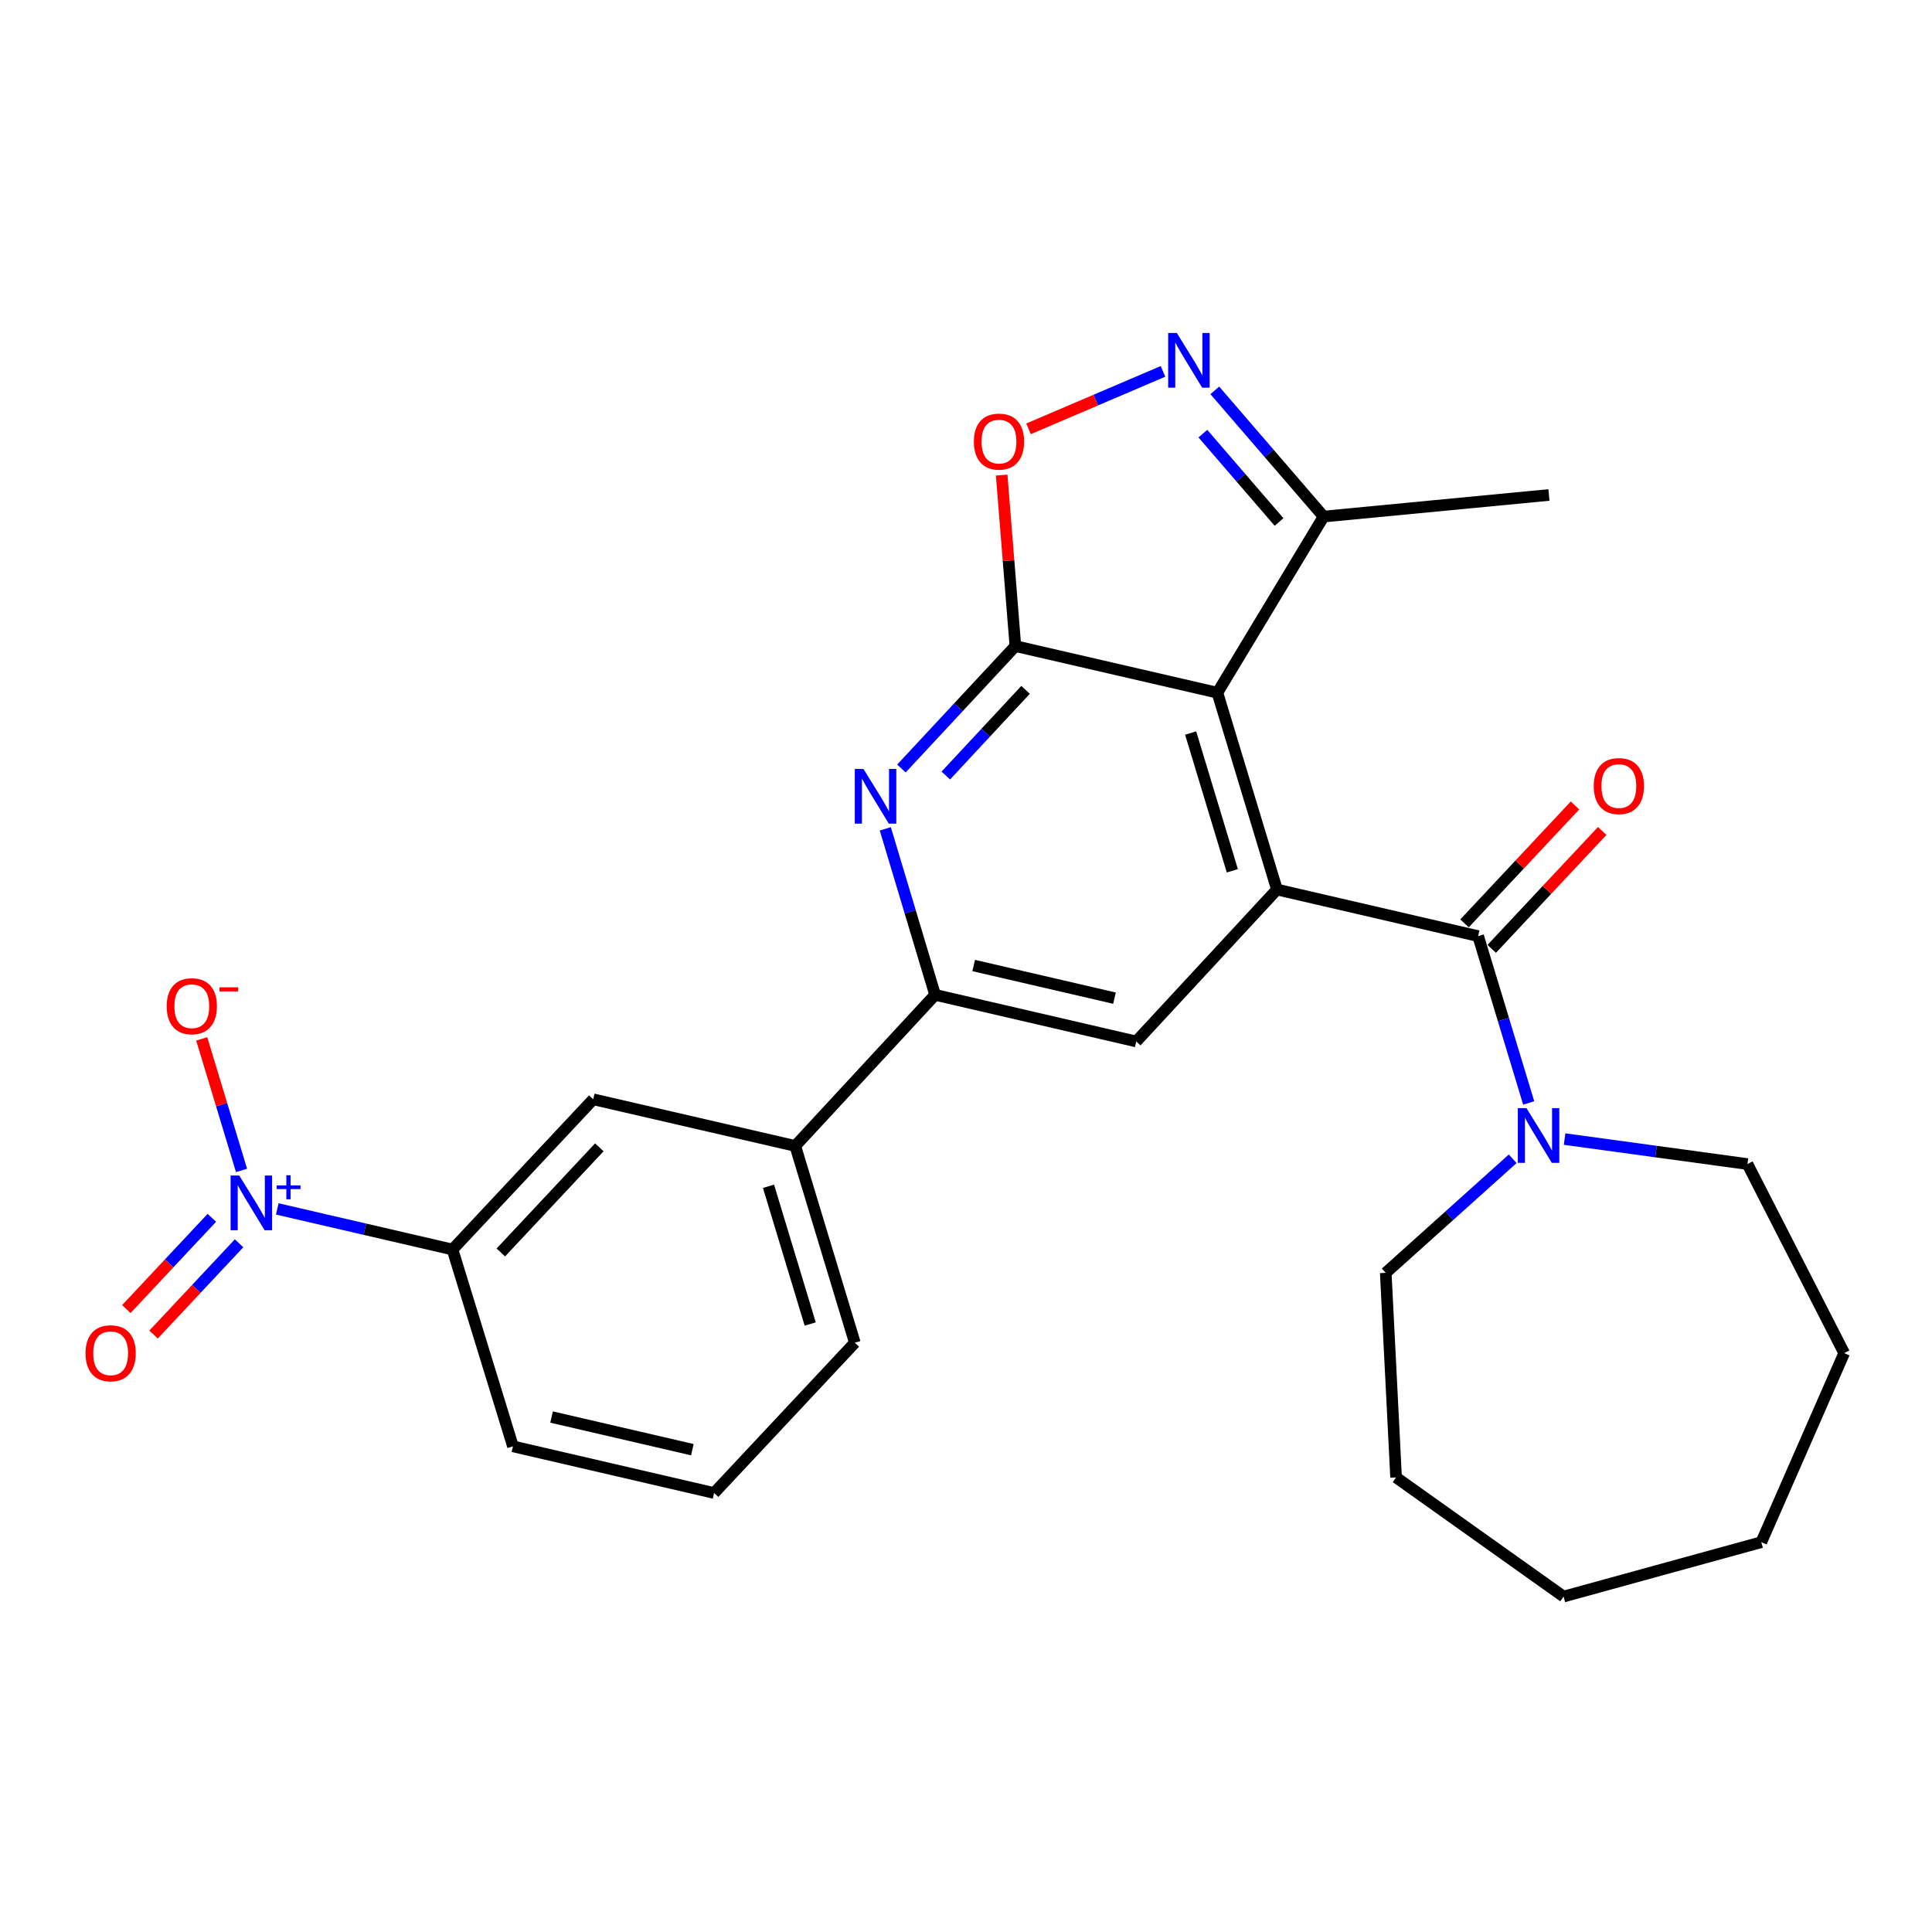 <?xml version='1.0' encoding='iso-8859-1'?>
<svg version='1.1' baseProfile='full'
              xmlns='http://www.w3.org/2000/svg'
                      xmlns:rdkit='http://www.rdkit.org/xml'
                      xmlns:xlink='http://www.w3.org/1999/xlink'
                  xml:space='preserve'
width='1000px' height='1000px' viewBox='0 0 1000 1000'>
<!-- END OF HEADER -->
<rect style='opacity:1.0;fill:#FFFFFF;stroke:none' width='1000' height='1000' x='0' y='0'> </rect>
<path class='bond-0' d='M 525.56,334.41 L 630.126,358.544' style='fill:none;fill-rule:evenodd;stroke:#000000;stroke-width:6px;stroke-linecap:butt;stroke-linejoin:miter;stroke-opacity:1' />
<path class='bond-4' d='M 525.56,334.41 L 496.068,366.091' style='fill:none;fill-rule:evenodd;stroke:#000000;stroke-width:6px;stroke-linecap:butt;stroke-linejoin:miter;stroke-opacity:1' />
<path class='bond-4' d='M 496.068,366.091 L 466.576,397.772' style='fill:none;fill-rule:evenodd;stroke:#0000FF;stroke-width:6px;stroke-linecap:butt;stroke-linejoin:miter;stroke-opacity:1' />
<path class='bond-4' d='M 530.838,357.064 L 510.193,379.241' style='fill:none;fill-rule:evenodd;stroke:#000000;stroke-width:6px;stroke-linecap:butt;stroke-linejoin:miter;stroke-opacity:1' />
<path class='bond-4' d='M 510.193,379.241 L 489.549,401.417' style='fill:none;fill-rule:evenodd;stroke:#0000FF;stroke-width:6px;stroke-linecap:butt;stroke-linejoin:miter;stroke-opacity:1' />
<path class='bond-6' d='M 525.56,334.41 L 522.013,290.16' style='fill:none;fill-rule:evenodd;stroke:#000000;stroke-width:6px;stroke-linecap:butt;stroke-linejoin:miter;stroke-opacity:1' />
<path class='bond-6' d='M 522.013,290.16 L 518.465,245.91' style='fill:none;fill-rule:evenodd;stroke:#FF0000;stroke-width:6px;stroke-linecap:butt;stroke-linejoin:miter;stroke-opacity:1' />
<path class='bond-1' d='M 630.126,358.544 L 660.95,460.419' style='fill:none;fill-rule:evenodd;stroke:#000000;stroke-width:6px;stroke-linecap:butt;stroke-linejoin:miter;stroke-opacity:1' />
<path class='bond-1' d='M 616.278,379.414 L 637.855,450.727' style='fill:none;fill-rule:evenodd;stroke:#000000;stroke-width:6px;stroke-linecap:butt;stroke-linejoin:miter;stroke-opacity:1' />
<path class='bond-10' d='M 630.126,358.544 L 685.095,267.38' style='fill:none;fill-rule:evenodd;stroke:#000000;stroke-width:6px;stroke-linecap:butt;stroke-linejoin:miter;stroke-opacity:1' />
<path class='bond-2' d='M 660.95,460.419 L 765.077,484.531' style='fill:none;fill-rule:evenodd;stroke:#000000;stroke-width:6px;stroke-linecap:butt;stroke-linejoin:miter;stroke-opacity:1' />
<path class='bond-28' d='M 660.95,460.419 L 588.12,539.061' style='fill:none;fill-rule:evenodd;stroke:#000000;stroke-width:6px;stroke-linecap:butt;stroke-linejoin:miter;stroke-opacity:1' />
<path class='bond-9' d='M 765.077,484.531 L 778.165,527.711' style='fill:none;fill-rule:evenodd;stroke:#000000;stroke-width:6px;stroke-linecap:butt;stroke-linejoin:miter;stroke-opacity:1' />
<path class='bond-9' d='M 778.165,527.711 L 791.253,570.89' style='fill:none;fill-rule:evenodd;stroke:#0000FF;stroke-width:6px;stroke-linecap:butt;stroke-linejoin:miter;stroke-opacity:1' />
<path class='bond-16' d='M 772.118,491.129 L 800.707,460.617' style='fill:none;fill-rule:evenodd;stroke:#000000;stroke-width:6px;stroke-linecap:butt;stroke-linejoin:miter;stroke-opacity:1' />
<path class='bond-16' d='M 800.707,460.617 L 829.296,430.105' style='fill:none;fill-rule:evenodd;stroke:#FF0000;stroke-width:6px;stroke-linecap:butt;stroke-linejoin:miter;stroke-opacity:1' />
<path class='bond-16' d='M 758.035,477.934 L 786.624,447.422' style='fill:none;fill-rule:evenodd;stroke:#000000;stroke-width:6px;stroke-linecap:butt;stroke-linejoin:miter;stroke-opacity:1' />
<path class='bond-16' d='M 786.624,447.422 L 815.213,416.91' style='fill:none;fill-rule:evenodd;stroke:#FF0000;stroke-width:6px;stroke-linecap:butt;stroke-linejoin:miter;stroke-opacity:1' />
<path class='bond-3' d='M 143.513,625.731 L 188.865,636.239' style='fill:none;fill-rule:evenodd;stroke:#0000FF;stroke-width:6px;stroke-linecap:butt;stroke-linejoin:miter;stroke-opacity:1' />
<path class='bond-3' d='M 188.865,636.239 L 234.217,646.746' style='fill:none;fill-rule:evenodd;stroke:#000000;stroke-width:6px;stroke-linecap:butt;stroke-linejoin:miter;stroke-opacity:1' />
<path class='bond-14' d='M 125.012,605.802 L 114.714,571.761' style='fill:none;fill-rule:evenodd;stroke:#0000FF;stroke-width:6px;stroke-linecap:butt;stroke-linejoin:miter;stroke-opacity:1' />
<path class='bond-14' d='M 114.714,571.761 L 104.415,537.719' style='fill:none;fill-rule:evenodd;stroke:#FF0000;stroke-width:6px;stroke-linecap:butt;stroke-linejoin:miter;stroke-opacity:1' />
<path class='bond-15' d='M 109.656,630.333 L 87.529,653.952' style='fill:none;fill-rule:evenodd;stroke:#0000FF;stroke-width:6px;stroke-linecap:butt;stroke-linejoin:miter;stroke-opacity:1' />
<path class='bond-15' d='M 87.529,653.952 L 65.402,677.571' style='fill:none;fill-rule:evenodd;stroke:#FF0000;stroke-width:6px;stroke-linecap:butt;stroke-linejoin:miter;stroke-opacity:1' />
<path class='bond-15' d='M 123.74,643.527 L 101.613,667.146' style='fill:none;fill-rule:evenodd;stroke:#0000FF;stroke-width:6px;stroke-linecap:butt;stroke-linejoin:miter;stroke-opacity:1' />
<path class='bond-15' d='M 101.613,667.146 L 79.486,690.765' style='fill:none;fill-rule:evenodd;stroke:#FF0000;stroke-width:6px;stroke-linecap:butt;stroke-linejoin:miter;stroke-opacity:1' />
<path class='bond-7' d='M 458.232,429.004 L 471.118,471.965' style='fill:none;fill-rule:evenodd;stroke:#0000FF;stroke-width:6px;stroke-linecap:butt;stroke-linejoin:miter;stroke-opacity:1' />
<path class='bond-7' d='M 471.118,471.965 L 484.004,514.927' style='fill:none;fill-rule:evenodd;stroke:#000000;stroke-width:6px;stroke-linecap:butt;stroke-linejoin:miter;stroke-opacity:1' />
<path class='bond-5' d='M 601.961,192.228 L 567.169,207.091' style='fill:none;fill-rule:evenodd;stroke:#0000FF;stroke-width:6px;stroke-linecap:butt;stroke-linejoin:miter;stroke-opacity:1' />
<path class='bond-5' d='M 567.169,207.091 L 532.377,221.954' style='fill:none;fill-rule:evenodd;stroke:#FF0000;stroke-width:6px;stroke-linecap:butt;stroke-linejoin:miter;stroke-opacity:1' />
<path class='bond-27' d='M 628.783,202.054 L 656.939,234.717' style='fill:none;fill-rule:evenodd;stroke:#0000FF;stroke-width:6px;stroke-linecap:butt;stroke-linejoin:miter;stroke-opacity:1' />
<path class='bond-27' d='M 656.939,234.717 L 685.095,267.38' style='fill:none;fill-rule:evenodd;stroke:#000000;stroke-width:6px;stroke-linecap:butt;stroke-linejoin:miter;stroke-opacity:1' />
<path class='bond-27' d='M 622.613,224.453 L 642.322,247.317' style='fill:none;fill-rule:evenodd;stroke:#0000FF;stroke-width:6px;stroke-linecap:butt;stroke-linejoin:miter;stroke-opacity:1' />
<path class='bond-27' d='M 642.322,247.317 L 662.031,270.181' style='fill:none;fill-rule:evenodd;stroke:#000000;stroke-width:6px;stroke-linecap:butt;stroke-linejoin:miter;stroke-opacity:1' />
<path class='bond-8' d='M 484.004,514.927 L 588.12,539.061' style='fill:none;fill-rule:evenodd;stroke:#000000;stroke-width:6px;stroke-linecap:butt;stroke-linejoin:miter;stroke-opacity:1' />
<path class='bond-8' d='M 503.979,499.747 L 576.86,516.64' style='fill:none;fill-rule:evenodd;stroke:#000000;stroke-width:6px;stroke-linecap:butt;stroke-linejoin:miter;stroke-opacity:1' />
<path class='bond-12' d='M 484.004,514.927 L 411.624,593.139' style='fill:none;fill-rule:evenodd;stroke:#000000;stroke-width:6px;stroke-linecap:butt;stroke-linejoin:miter;stroke-opacity:1' />
<path class='bond-17' d='M 782.963,599.785 L 750.111,629.302' style='fill:none;fill-rule:evenodd;stroke:#0000FF;stroke-width:6px;stroke-linecap:butt;stroke-linejoin:miter;stroke-opacity:1' />
<path class='bond-17' d='M 750.111,629.302 L 717.259,658.819' style='fill:none;fill-rule:evenodd;stroke:#000000;stroke-width:6px;stroke-linecap:butt;stroke-linejoin:miter;stroke-opacity:1' />
<path class='bond-18' d='M 809.83,589.586 L 857.153,596.048' style='fill:none;fill-rule:evenodd;stroke:#0000FF;stroke-width:6px;stroke-linecap:butt;stroke-linejoin:miter;stroke-opacity:1' />
<path class='bond-18' d='M 857.153,596.048 L 904.476,602.51' style='fill:none;fill-rule:evenodd;stroke:#000000;stroke-width:6px;stroke-linecap:butt;stroke-linejoin:miter;stroke-opacity:1' />
<path class='bond-21' d='M 685.095,267.38 L 801.733,256.198' style='fill:none;fill-rule:evenodd;stroke:#000000;stroke-width:6px;stroke-linecap:butt;stroke-linejoin:miter;stroke-opacity:1' />
<path class='bond-11' d='M 234.217,646.746 L 307.058,568.995' style='fill:none;fill-rule:evenodd;stroke:#000000;stroke-width:6px;stroke-linecap:butt;stroke-linejoin:miter;stroke-opacity:1' />
<path class='bond-11' d='M 259.227,648.278 L 310.216,593.852' style='fill:none;fill-rule:evenodd;stroke:#000000;stroke-width:6px;stroke-linecap:butt;stroke-linejoin:miter;stroke-opacity:1' />
<path class='bond-29' d='M 234.217,646.746 L 265.513,748.632' style='fill:none;fill-rule:evenodd;stroke:#000000;stroke-width:6px;stroke-linecap:butt;stroke-linejoin:miter;stroke-opacity:1' />
<path class='bond-13' d='M 411.624,593.139 L 307.058,568.995' style='fill:none;fill-rule:evenodd;stroke:#000000;stroke-width:6px;stroke-linecap:butt;stroke-linejoin:miter;stroke-opacity:1' />
<path class='bond-20' d='M 411.624,593.139 L 442.459,695.003' style='fill:none;fill-rule:evenodd;stroke:#000000;stroke-width:6px;stroke-linecap:butt;stroke-linejoin:miter;stroke-opacity:1' />
<path class='bond-20' d='M 397.778,614.01 L 419.363,685.315' style='fill:none;fill-rule:evenodd;stroke:#000000;stroke-width:6px;stroke-linecap:butt;stroke-linejoin:miter;stroke-opacity:1' />
<path class='bond-23' d='M 717.259,658.819 L 722.609,764.714' style='fill:none;fill-rule:evenodd;stroke:#000000;stroke-width:6px;stroke-linecap:butt;stroke-linejoin:miter;stroke-opacity:1' />
<path class='bond-24' d='M 904.476,602.51 L 954.545,700.364' style='fill:none;fill-rule:evenodd;stroke:#000000;stroke-width:6px;stroke-linecap:butt;stroke-linejoin:miter;stroke-opacity:1' />
<path class='bond-19' d='M 265.513,748.632 L 369.618,772.777' style='fill:none;fill-rule:evenodd;stroke:#000000;stroke-width:6px;stroke-linecap:butt;stroke-linejoin:miter;stroke-opacity:1' />
<path class='bond-19' d='M 285.489,733.454 L 358.362,750.355' style='fill:none;fill-rule:evenodd;stroke:#000000;stroke-width:6px;stroke-linecap:butt;stroke-linejoin:miter;stroke-opacity:1' />
<path class='bond-22' d='M 442.459,695.003 L 369.618,772.777' style='fill:none;fill-rule:evenodd;stroke:#000000;stroke-width:6px;stroke-linecap:butt;stroke-linejoin:miter;stroke-opacity:1' />
<path class='bond-26' d='M 722.609,764.714 L 809.313,826.373' style='fill:none;fill-rule:evenodd;stroke:#000000;stroke-width:6px;stroke-linecap:butt;stroke-linejoin:miter;stroke-opacity:1' />
<path class='bond-25' d='M 954.545,700.364 L 911.649,798.229' style='fill:none;fill-rule:evenodd;stroke:#000000;stroke-width:6px;stroke-linecap:butt;stroke-linejoin:miter;stroke-opacity:1' />
<path class='bond-30' d='M 911.649,798.229 L 809.313,826.373' style='fill:none;fill-rule:evenodd;stroke:#000000;stroke-width:6px;stroke-linecap:butt;stroke-linejoin:miter;stroke-opacity:1' />
<path  class='atom-4' d='M 123.841 608.463
L 133.121 623.463
Q 134.041 624.943, 135.521 627.623
Q 137.001 630.303, 137.081 630.463
L 137.081 608.463
L 140.841 608.463
L 140.841 636.783
L 136.961 636.783
L 127.001 620.383
Q 125.841 618.463, 124.601 616.263
Q 123.401 614.063, 123.041 613.383
L 123.041 636.783
L 119.361 636.783
L 119.361 608.463
L 123.841 608.463
' fill='#0000FF'/>
<path  class='atom-4' d='M 143.217 613.568
L 148.207 613.568
L 148.207 608.314
L 150.424 608.314
L 150.424 613.568
L 155.546 613.568
L 155.546 615.469
L 150.424 615.469
L 150.424 620.749
L 148.207 620.749
L 148.207 615.469
L 143.217 615.469
L 143.217 613.568
' fill='#0000FF'/>
<path  class='atom-5' d='M 446.92 398.002
L 456.2 413.002
Q 457.12 414.482, 458.6 417.162
Q 460.08 419.842, 460.16 420.002
L 460.16 398.002
L 463.92 398.002
L 463.92 426.322
L 460.04 426.322
L 450.08 409.922
Q 448.92 408.002, 447.68 405.802
Q 446.48 403.602, 446.12 402.922
L 446.12 426.322
L 442.44 426.322
L 442.44 398.002
L 446.92 398.002
' fill='#0000FF'/>
<path  class='atom-6' d='M 609.114 172.338
L 618.394 187.338
Q 619.314 188.818, 620.794 191.498
Q 622.274 194.178, 622.354 194.338
L 622.354 172.338
L 626.114 172.338
L 626.114 200.658
L 622.234 200.658
L 612.274 184.258
Q 611.114 182.338, 609.874 180.138
Q 608.674 177.938, 608.314 177.258
L 608.314 200.658
L 604.634 200.658
L 604.634 172.338
L 609.114 172.338
' fill='#0000FF'/>
<path  class='atom-7' d='M 504.069 228.573
Q 504.069 221.773, 507.429 217.973
Q 510.789 214.173, 517.069 214.173
Q 523.349 214.173, 526.709 217.973
Q 530.069 221.773, 530.069 228.573
Q 530.069 235.453, 526.669 239.373
Q 523.269 243.253, 517.069 243.253
Q 510.829 243.253, 507.429 239.373
Q 504.069 235.493, 504.069 228.573
M 517.069 240.053
Q 521.389 240.053, 523.709 237.173
Q 526.069 234.253, 526.069 228.573
Q 526.069 223.013, 523.709 220.213
Q 521.389 217.373, 517.069 217.373
Q 512.749 217.373, 510.389 220.173
Q 508.069 222.973, 508.069 228.573
Q 508.069 234.293, 510.389 237.173
Q 512.749 240.053, 517.069 240.053
' fill='#FF0000'/>
<path  class='atom-10' d='M 790.102 573.586
L 799.382 588.586
Q 800.302 590.066, 801.782 592.746
Q 803.262 595.426, 803.342 595.586
L 803.342 573.586
L 807.102 573.586
L 807.102 601.906
L 803.222 601.906
L 793.262 585.506
Q 792.102 583.586, 790.862 581.386
Q 789.662 579.186, 789.302 578.506
L 789.302 601.906
L 785.622 601.906
L 785.622 573.586
L 790.102 573.586
' fill='#0000FF'/>
<path  class='atom-15' d='M 86.277 520.818
Q 86.277 514.018, 89.637 510.218
Q 92.997 506.418, 99.277 506.418
Q 105.557 506.418, 108.917 510.218
Q 112.277 514.018, 112.277 520.818
Q 112.277 527.698, 108.877 531.618
Q 105.477 535.498, 99.277 535.498
Q 93.037 535.498, 89.637 531.618
Q 86.277 527.738, 86.277 520.818
M 99.277 532.298
Q 103.597 532.298, 105.917 529.418
Q 108.277 526.498, 108.277 520.818
Q 108.277 515.258, 105.917 512.458
Q 103.597 509.618, 99.277 509.618
Q 94.957 509.618, 92.597 512.418
Q 90.277 515.218, 90.277 520.818
Q 90.277 526.538, 92.597 529.418
Q 94.957 532.298, 99.277 532.298
' fill='#FF0000'/>
<path  class='atom-15' d='M 113.597 511.04
L 123.286 511.04
L 123.286 513.152
L 113.597 513.152
L 113.597 511.04
' fill='#FF0000'/>
<path  class='atom-16' d='M 44.271 700.444
Q 44.271 693.644, 47.631 689.844
Q 50.991 686.044, 57.271 686.044
Q 63.551 686.044, 66.911 689.844
Q 70.271 693.644, 70.271 700.444
Q 70.271 707.324, 66.871 711.244
Q 63.471 715.124, 57.271 715.124
Q 51.031 715.124, 47.631 711.244
Q 44.271 707.364, 44.271 700.444
M 57.271 711.924
Q 61.591 711.924, 63.911 709.044
Q 66.271 706.124, 66.271 700.444
Q 66.271 694.884, 63.911 692.084
Q 61.591 689.244, 57.271 689.244
Q 52.951 689.244, 50.591 692.044
Q 48.271 694.844, 48.271 700.444
Q 48.271 706.164, 50.591 709.044
Q 52.951 711.924, 57.271 711.924
' fill='#FF0000'/>
<path  class='atom-17' d='M 824.918 406.871
Q 824.918 400.071, 828.278 396.271
Q 831.638 392.471, 837.918 392.471
Q 844.198 392.471, 847.558 396.271
Q 850.918 400.071, 850.918 406.871
Q 850.918 413.751, 847.518 417.671
Q 844.118 421.551, 837.918 421.551
Q 831.678 421.551, 828.278 417.671
Q 824.918 413.791, 824.918 406.871
M 837.918 418.351
Q 842.238 418.351, 844.558 415.471
Q 846.918 412.551, 846.918 406.871
Q 846.918 401.311, 844.558 398.511
Q 842.238 395.671, 837.918 395.671
Q 833.598 395.671, 831.238 398.471
Q 828.918 401.271, 828.918 406.871
Q 828.918 412.591, 831.238 415.471
Q 833.598 418.351, 837.918 418.351
' fill='#FF0000'/>
</svg>
